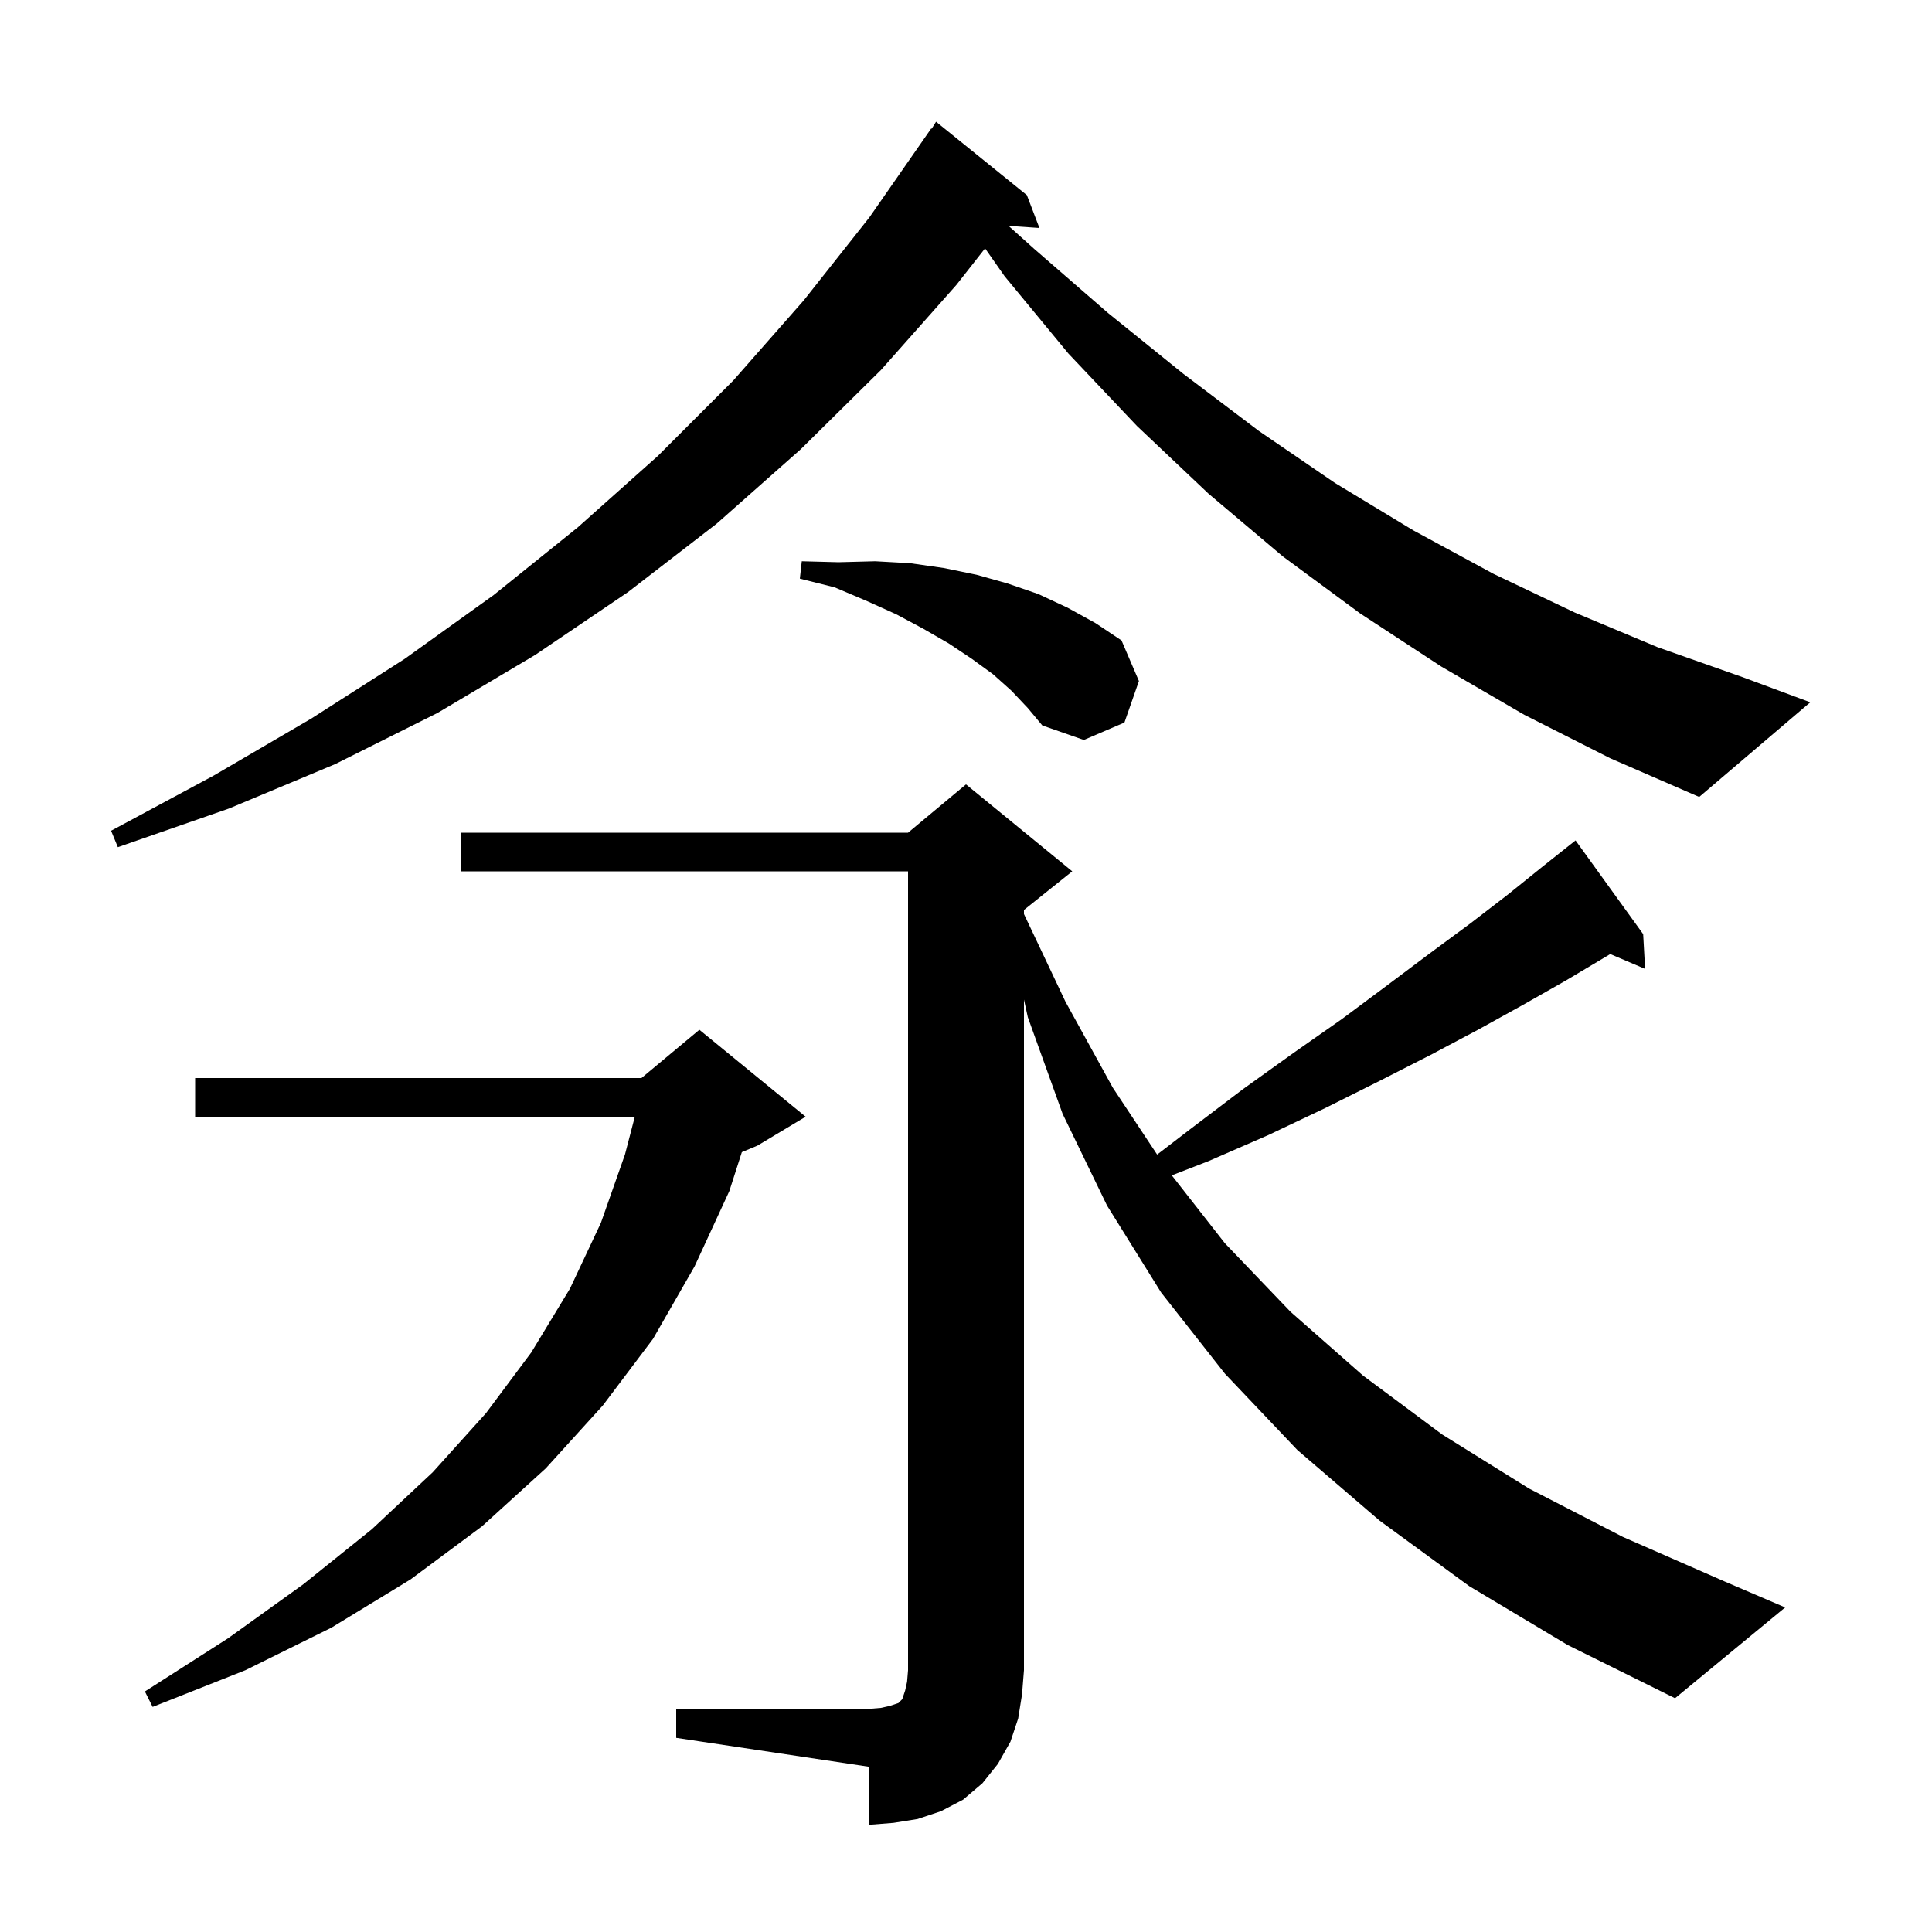 <svg xmlns="http://www.w3.org/2000/svg" xmlns:xlink="http://www.w3.org/1999/xlink" version="1.1" baseProfile="full" viewBox="0 0 200 200" width="200" height="200"><g fill="currentColor"><path d="M 70.0 176.9 L 90.0 176.9 L 91.2 176.8 L 92.1 176.6 L 93.0 176.3 L 93.4 175.9 L 93.7 175.0 L 93.9 174.1 L 94.0 172.9 L 94.0 90.2 L 47.7 90.2 L 47.7 86.2 L 94.0 86.2 L 100.0 81.2 L 111.0 90.2 L 106.0 94.2 L 106.0 94.622 L 110.3 103.7 L 115.2 112.6 L 119.786 119.521 L 123.2 116.9 L 128.6 112.8 L 133.9 109.0 L 138.9 105.5 L 143.6 102.0 L 148.0 98.7 L 152.2 95.6 L 156.1 92.6 L 159.7 89.7 L 163.1 87.0 L 170.1 96.7 L 170.3 100.3 L 166.691 98.763 L 166.3 99.0 L 162.1 101.5 L 157.7 104.0 L 153.0 106.6 L 148.1 109.2 L 142.8 111.9 L 137.2 114.7 L 131.3 117.5 L 125.1 120.2 L 121.304 121.673 L 126.8 128.7 L 133.6 135.8 L 141.1 142.4 L 149.3 148.5 L 158.3 154.1 L 168.0 159.1 L 178.5 163.7 L 184.8 166.4 L 173.4 175.8 L 162.3 170.3 L 152.1 164.2 L 142.8 157.4 L 134.3 150.1 L 126.8 142.2 L 120.2 133.8 L 114.6 124.8 L 110.0 115.3 L 106.4 105.3 L 106.0 103.474 L 106.0 172.9 L 105.8 175.4 L 105.4 177.9 L 104.6 180.3 L 103.3 182.6 L 101.7 184.6 L 99.7 186.3 L 97.4 187.5 L 95.0 188.3 L 92.5 188.7 L 90.0 188.9 L 90.0 182.9 L 70.0 179.9 Z M 83.4 115.6 L 78.4 118.6 L 76.796 119.268 L 75.5 123.3 L 71.9 131.1 L 67.6 138.6 L 62.4 145.5 L 56.5 152.0 L 49.9 158.0 L 42.5 163.5 L 34.3 168.5 L 25.4 172.9 L 15.8 176.7 L 15.0 175.1 L 23.6 169.6 L 31.4 164.0 L 38.5 158.3 L 44.8 152.4 L 50.3 146.3 L 55.0 140.0 L 59.0 133.4 L 62.2 126.6 L 64.7 119.5 L 65.715 115.6 L 20.2 115.6 L 20.2 111.6 L 66.4 111.6 L 72.4 106.6 Z M 157.8 74.0 L 149.2 69.0 L 140.8 63.5 L 132.8 57.6 L 125.1 51.1 L 117.7 44.1 L 110.6 36.6 L 104.0 28.6 L 101.974 25.711 L 99.0 29.5 L 91.2 38.3 L 82.9 46.5 L 74.2 54.2 L 65.0 61.3 L 55.4 67.8 L 45.3 73.8 L 34.7 79.1 L 23.7 83.7 L 12.2 87.7 L 11.5 86.0 L 22.1 80.3 L 32.2 74.4 L 41.9 68.2 L 51.1 61.6 L 59.8 54.6 L 68.1 47.2 L 75.9 39.4 L 83.2 31.1 L 90.0 22.5 L 96.4 13.3 L 96.444 13.33 L 96.9 12.6 L 106.3 20.2 L 107.6 23.6 L 104.403 23.38 L 107.1 25.8 L 114.7 32.4 L 122.5 38.7 L 130.3 44.6 L 138.2 50.0 L 146.3 54.9 L 154.6 59.4 L 163.0 63.4 L 171.6 67.0 L 180.4 70.1 L 187.4 72.7 L 175.9 82.5 L 166.7 78.5 Z M 104.7 71.5 L 102.8 69.8 L 100.6 68.2 L 98.2 66.6 L 95.6 65.1 L 92.8 63.6 L 89.7 62.2 L 86.4 60.8 L 82.8 59.9 L 83.0 58.1 L 86.8 58.2 L 90.6 58.1 L 94.2 58.3 L 97.7 58.8 L 101.1 59.5 L 104.3 60.4 L 107.5 61.5 L 110.5 62.9 L 113.4 64.5 L 116.1 66.3 L 117.9 70.5 L 116.4 74.8 L 112.2 76.6 L 107.9 75.1 L 106.4 73.3 Z "/></g></svg>